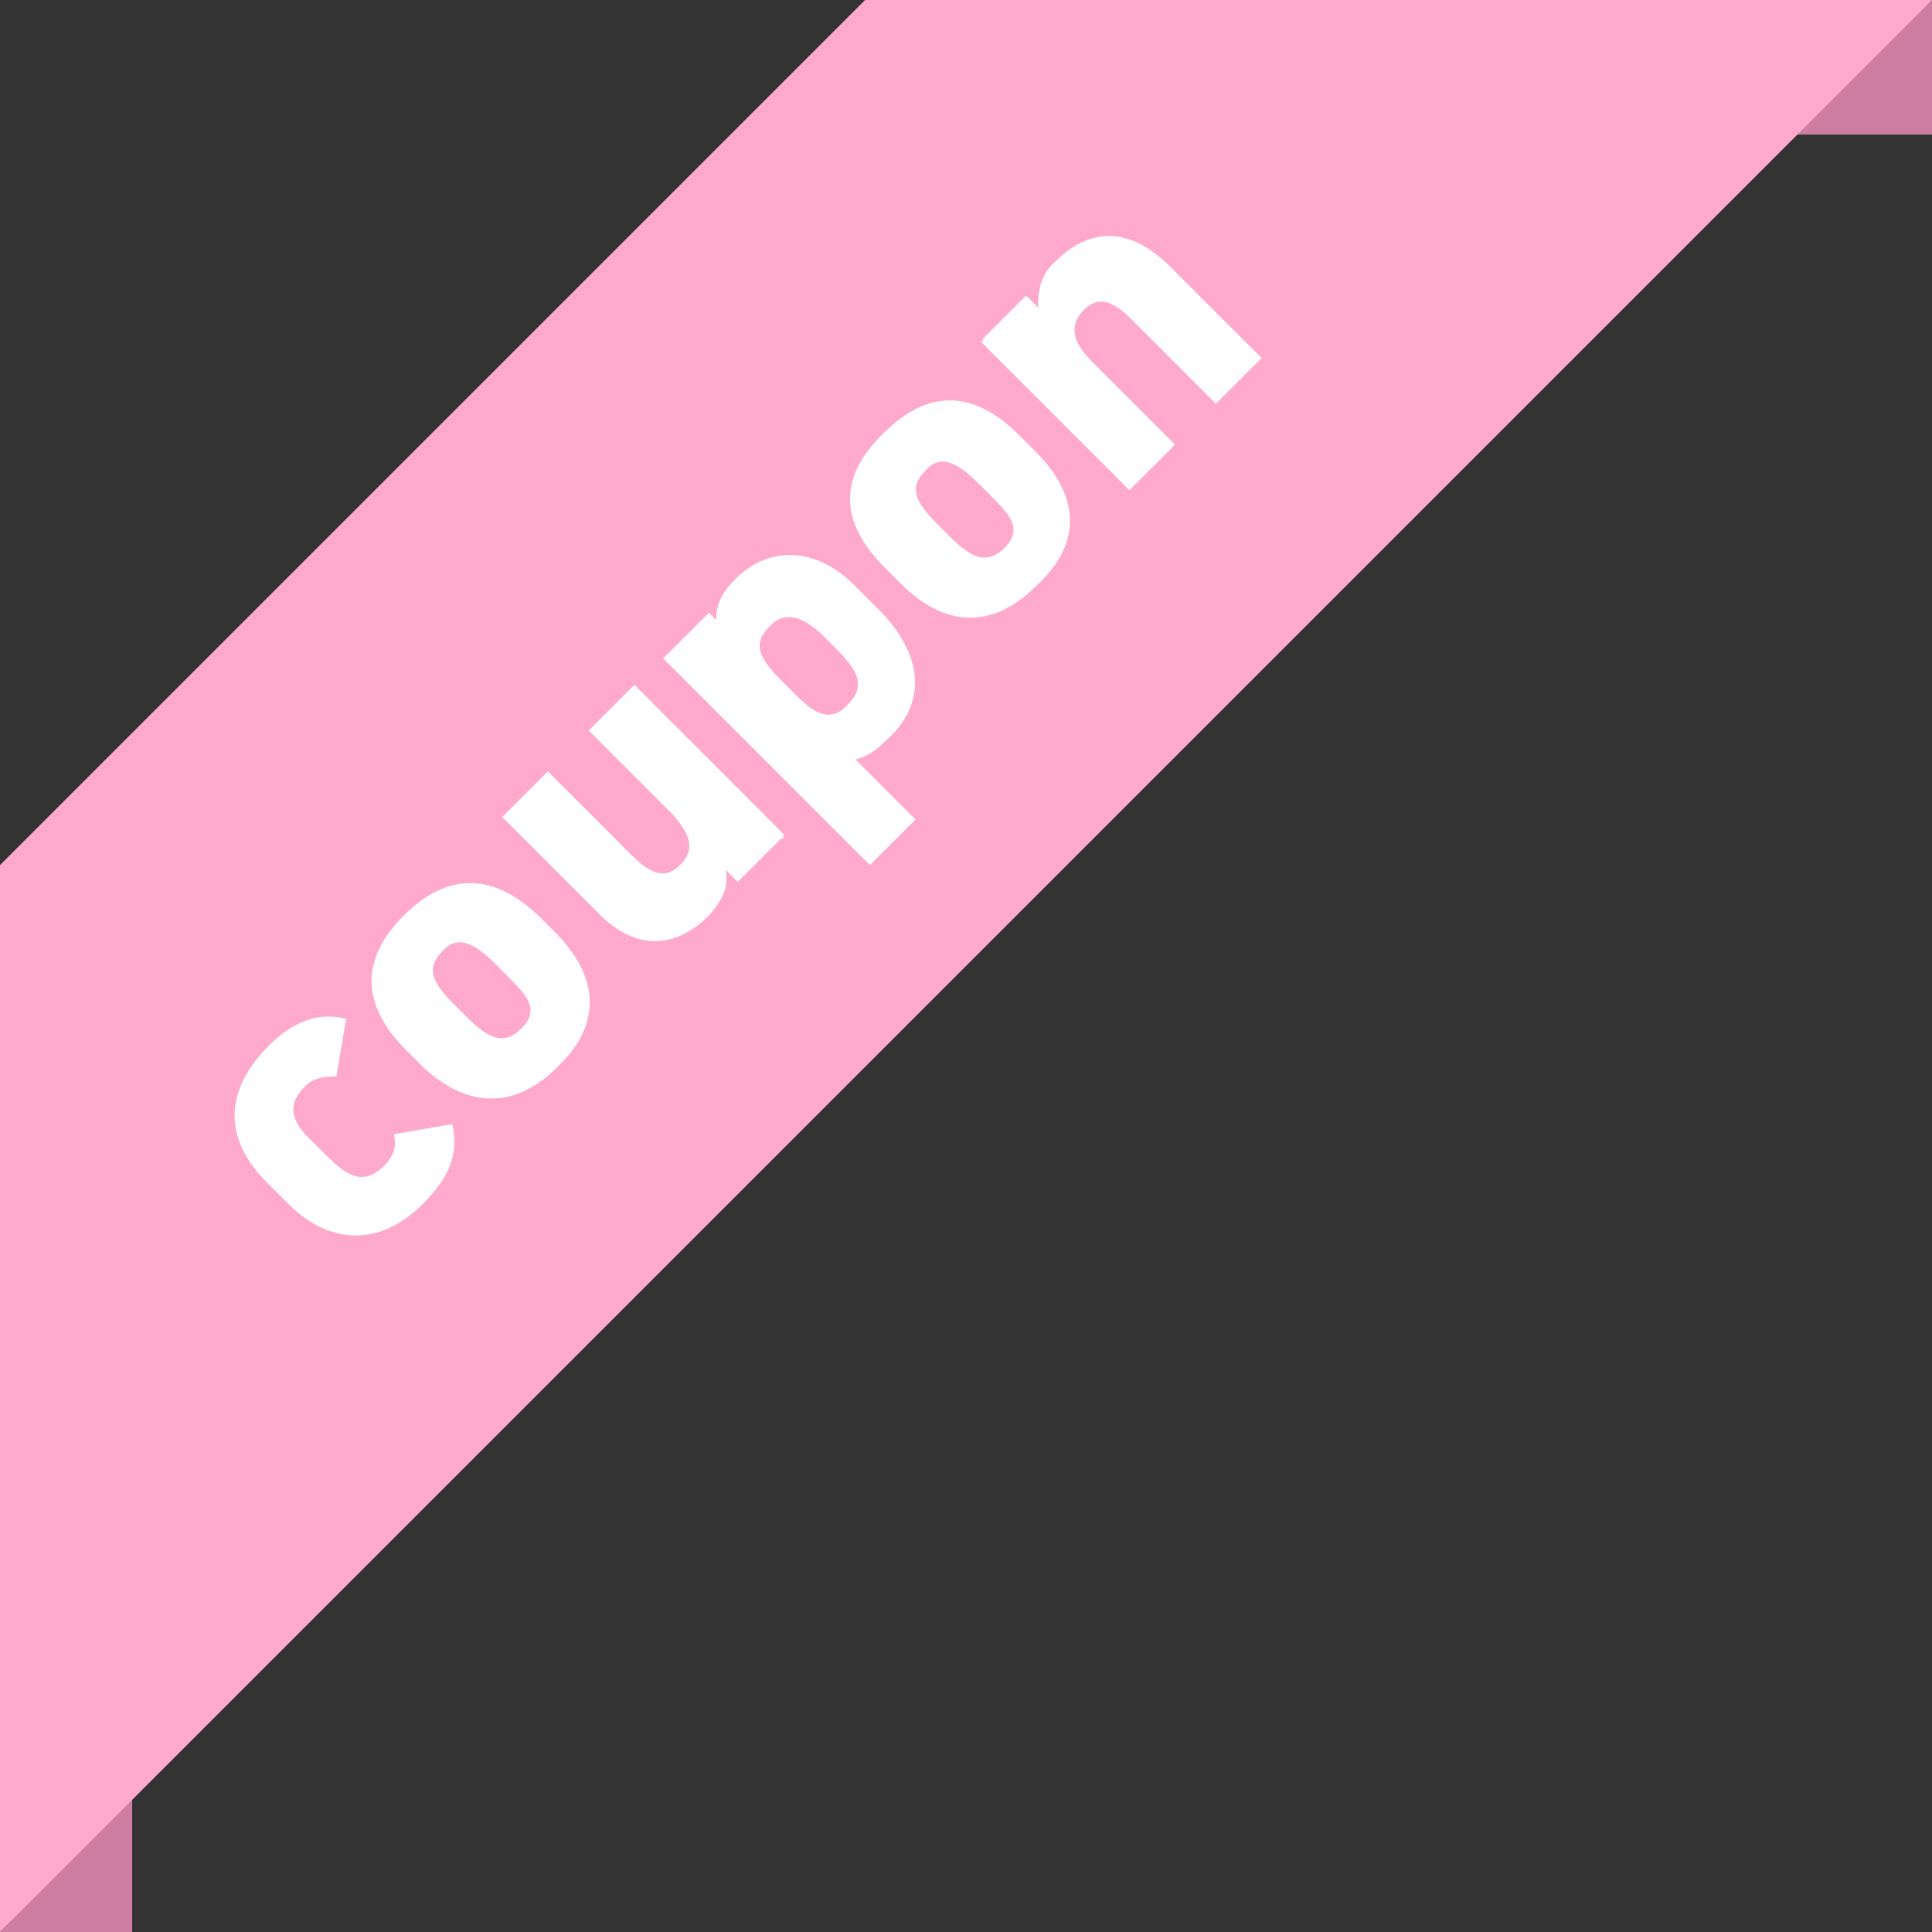 <?xml version="1.0" encoding="UTF-8"?>
<svg id="_レイヤー_1" xmlns="http://www.w3.org/2000/svg" width="80.4" height="80.4" version="1.1" viewBox="0 0 80.4 80.4">
  <rect x="0" y="0" width="80.4" height="80.4" fill="#333333" stroke="none"/>
  <!-- Generator: Adobe Illustrator 29.0.1, SVG Export Plug-In . SVG Version: 2.1.0 Build 192)  -->
  <defs>
    <style>
      .st0 {
        fill: #ffa9cc;
      }

      .st0, .st1 {
        fill-rule: evenodd;
      }

      .st2 {
        fill: #fff;
      }

      .st1 {
        fill: #ce7ea2;
      }
    </style>
  </defs>
  <polygon class="st1" points="80.4 0 80.4 5.6 74.4 5.6 80.4 0"/>
  <polygon class="st1" points="5.5 74.8 5.5 80.4 0 80.4 5.5 74.8"/>
  <polygon class="st0" points="36 0 0 36 0 80.4 80.4 0 36 0"/>
  <path class="st2" d="M18.8,46.7c.3,1.2,0,2.2-1.2,3.4-1.8,1.8-3.9,1.7-5.6,0l-.9-.9c-1.8-1.8-1.8-3.8.1-5.7,1-1,2.1-1.4,3.2-1.1l-.4,2.4c-.4,0-.9,0-1.3.4-.8.8-.6,1.5.4,2.4l.5.5c.8.8,1.5,1.3,2.4.4.4-.4.5-.8.4-1.3l2.3-.4h.1Z"/>
  <path class="st2" d="M23.1,38.8c1.7,1.7,2.1,3.7.1,5.6-1.9,1.9-3.9,1.6-5.6,0l-.7-.7c-1.9-1.9-1.9-3.8-.1-5.6s3.7-1.8,5.6,0l.7.7ZM21.1,40.6l-.5-.5c-.9-.9-1.6-1.2-2.2-.5-.7.7-.4,1.3.5,2.2l.5.5c.8.8,1.5,1.3,2.3.5s.2-1.4-.6-2.2h0Z"/>
  <path class="st2" d="M32.5,34.9l-1.8,1.8-.5-.5c.1.6,0,1.1-.7,1.9-1.2,1.2-2.9,1.7-4.7-.2l-3.9-3.9,1.9-1.9,3.5,3.5c.8.8,1.4,1,2,.4s.5-1.2-.3-2.1l-3.5-3.5,1.9-1.9,6.2,6.2v.2h0Z"/>
  <path class="st2" d="M36.6,25.4c1.6,1.6,2.1,3.6.5,5.2-.6.6-1,.9-1.5,1l2.5,2.5-1.9,1.9-8.6-8.6,1.9-1.9.3.3c0-.6.2-1.1.8-1.7,1.4-1.4,3.4-1.4,5.1.4l.9.9h0ZM34.8,27l-.5-.5c-.9-.9-1.7-1.1-2.3-.4-.7.7-.4,1.3.5,2.2l.7.7c.7.7,1.4,1.1,2.1.3.8-.8.3-1.5-.5-2.3h0Z"/>
  <path class="st2" d="M43.1,18.8c1.7,1.7,2.1,3.7,0,5.6-1.9,1.9-3.9,1.6-5.6-.1l-.7-.7c-1.9-1.9-1.9-3.8,0-5.6,1.8-1.8,3.7-1.8,5.6.1l.7.7ZM41.2,20.6l-.5-.5c-.9-.9-1.6-1.2-2.2-.5-.7.7-.4,1.3.5,2.2l.5.5c.8.8,1.5,1.3,2.3.5s.2-1.4-.6-2.2h0Z"/>
  <path class="st2" d="M40.9,14.1l1.8-1.8.5.5c0-.4,0-1.3.7-1.9,1.2-1.2,2.8-1.7,4.7.1l3.9,3.9-1.9,1.9-3.5-3.5c-.8-.8-1.4-1-2-.4s-.5,1.3.3,2.1l3.5,3.5-1.9,1.9-6.2-6.2h.1Z"/>
</svg>